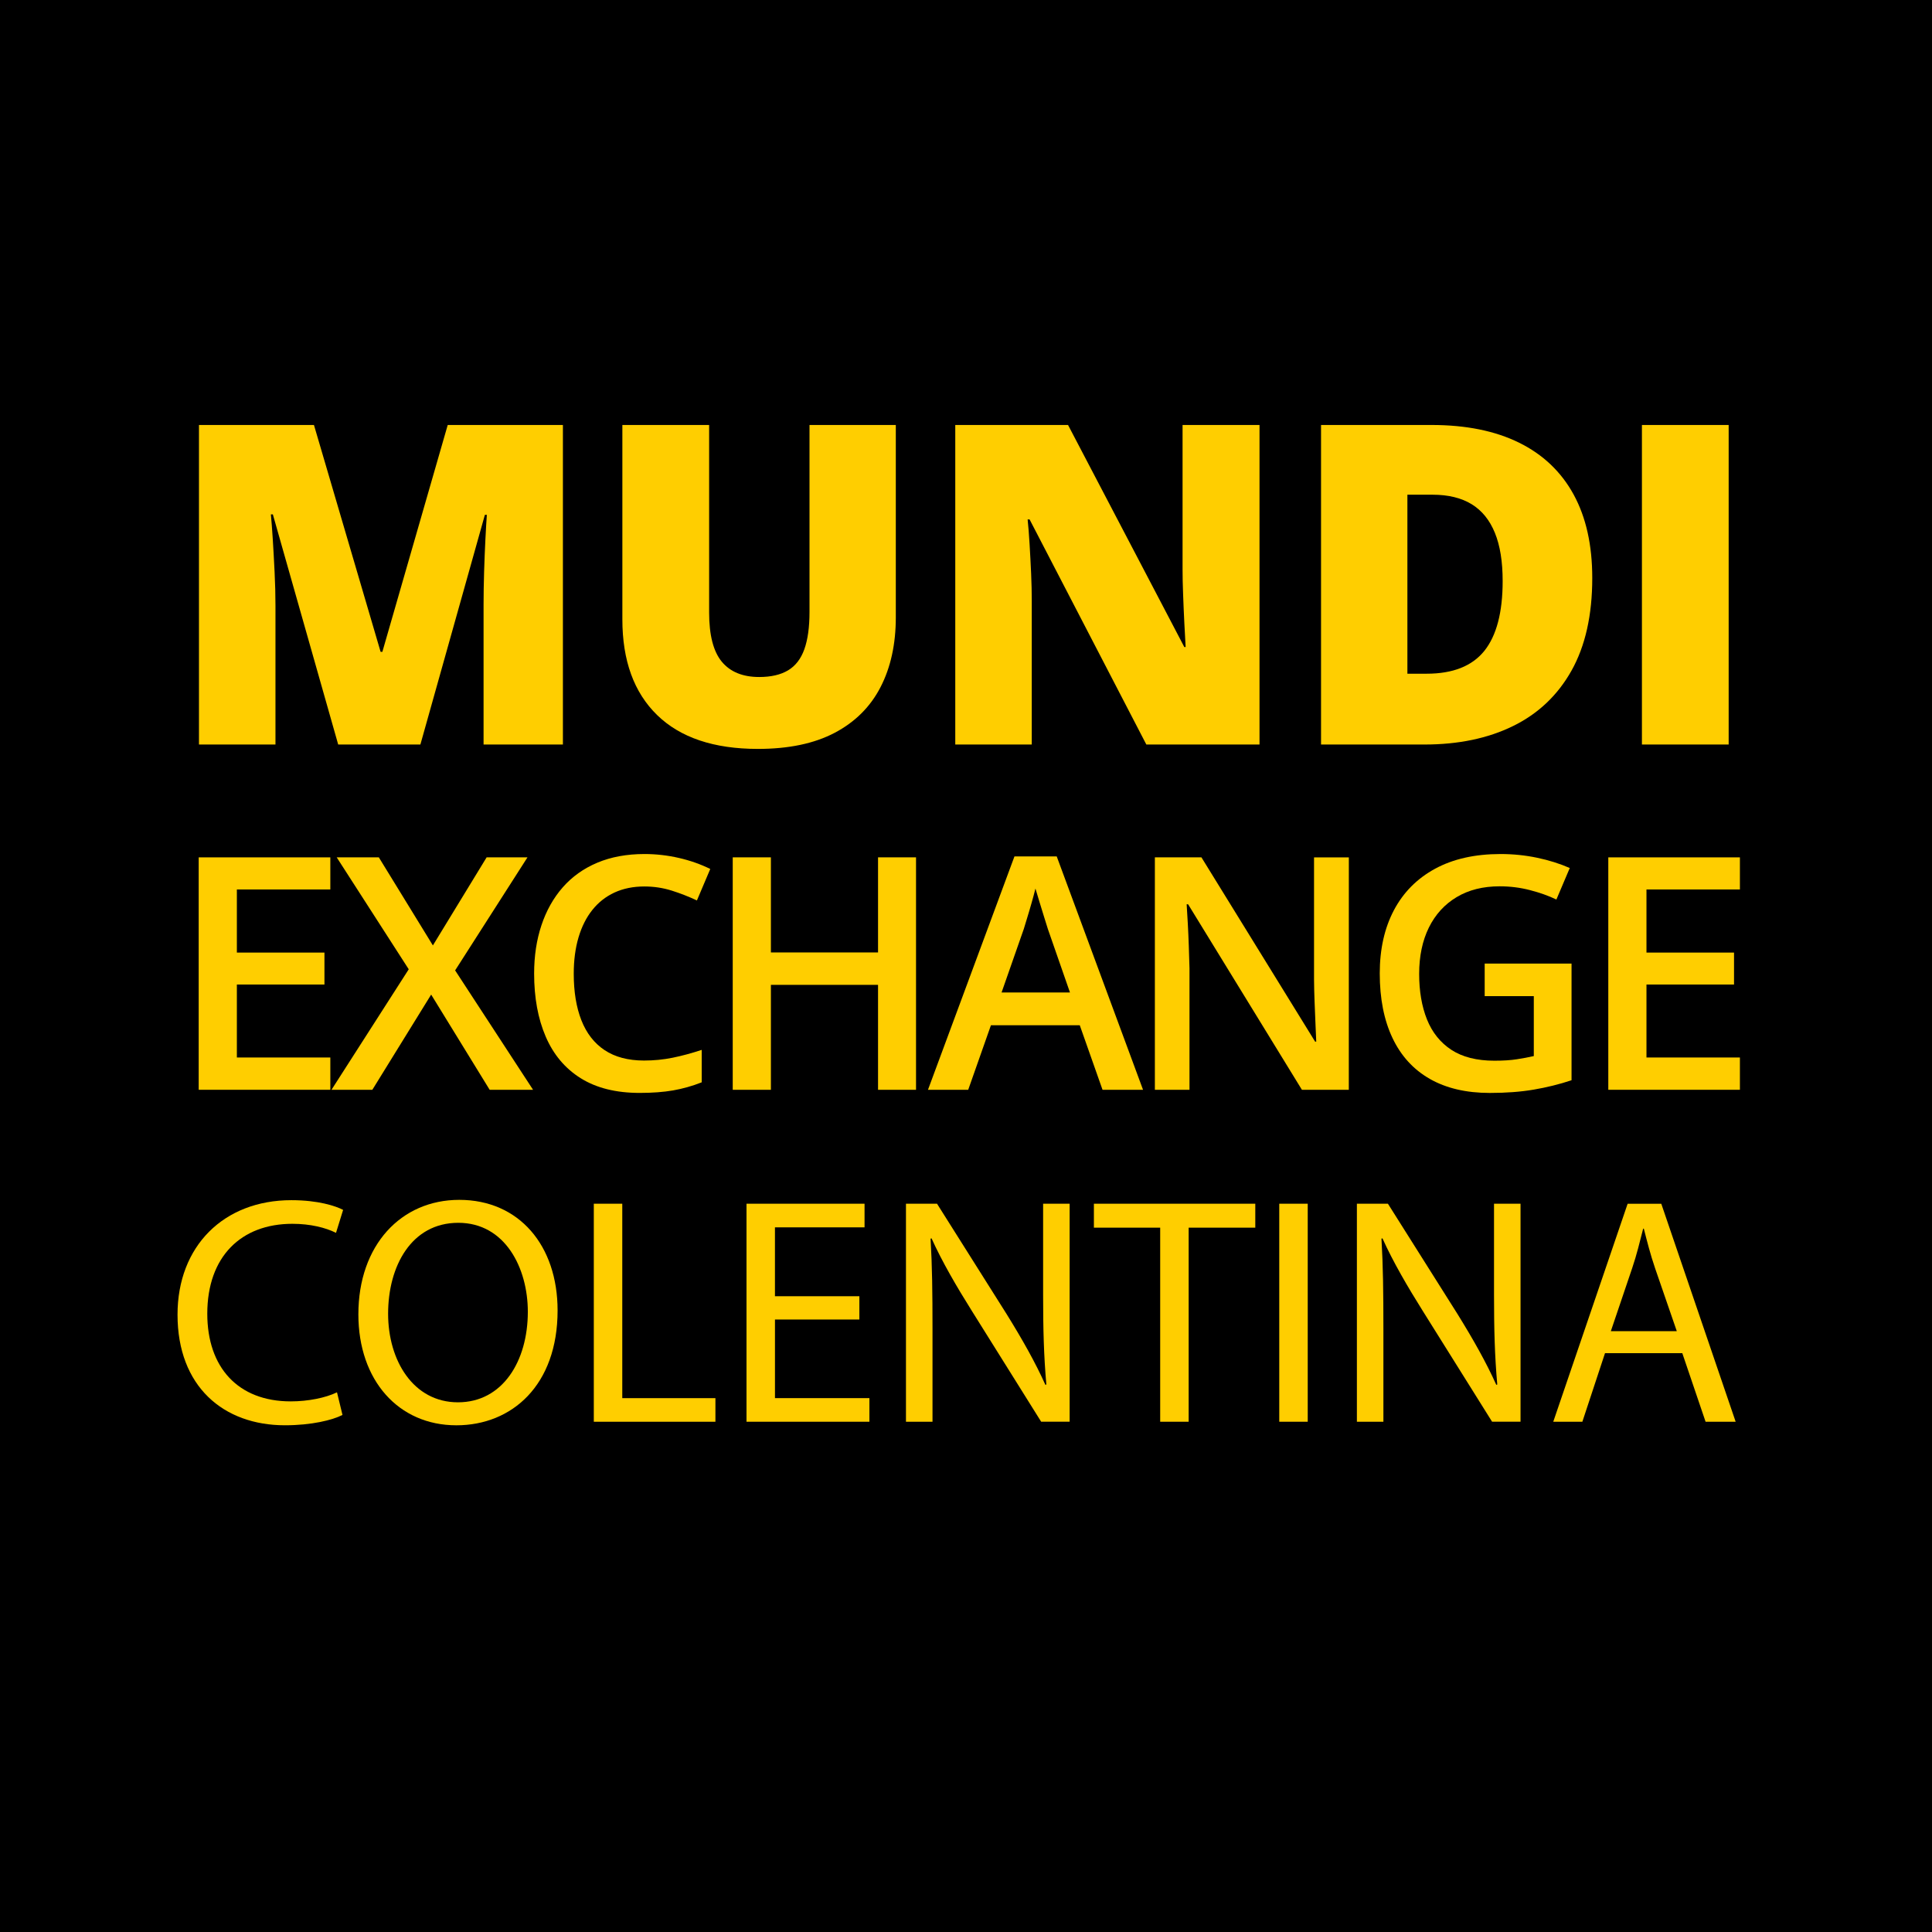 <?xml version="1.0" encoding="utf-8"?>
<!-- Generator: Adobe Illustrator 15.0.0, SVG Export Plug-In . SVG Version: 6.00 Build 0)  -->
<!DOCTYPE svg PUBLIC "-//W3C//DTD SVG 1.1//EN" "http://www.w3.org/Graphics/SVG/1.1/DTD/svg11.dtd">
<svg version="1.1" id="Layer_1_copy" xmlns="http://www.w3.org/2000/svg" xmlns:xlink="http://www.w3.org/1999/xlink" x="0px"
	 y="0px" width="85.039px" height="85.039px" viewBox="0 0 85.039 85.039" enable-background="new 0 0 85.039 85.039"
	 xml:space="preserve">
<g id="Layer_2_1_">
</g>
<rect width="85.039" height="85.039"/>
<g>
	<path fill="#FFCE00" d="M14.886,32.771l-2.876-10.13h-0.087c0.025,0.263,0.053,0.618,0.082,1.067
		c0.028,0.449,0.056,0.934,0.081,1.453c0.026,0.52,0.039,1.02,0.039,1.501v6.108H8.758V18.706h5.061l2.934,9.986h0.077l2.877-9.986
		h5.07v14.065h-3.492v-6.167c0-0.442,0.008-0.918,0.023-1.429c0.016-0.51,0.035-0.99,0.058-1.442
		c0.023-0.452,0.044-0.81,0.063-1.073h-0.086l-2.839,10.111H14.886z"/>
	<path fill="#FFCE00" d="M39.43,18.706v8.467c0,1.18-0.225,2.204-0.673,3.073c-0.449,0.869-1.123,1.539-2.021,2.011
		c-0.898,0.472-2.023,0.707-3.377,0.707c-1.938,0-3.415-0.497-4.436-1.491c-1.02-0.994-1.529-2.398-1.529-4.214v-8.553h3.819v8.255
		c0,0.994,0.186,1.716,0.558,2.165c0.372,0.448,0.921,0.673,1.646,0.673c0.52,0,0.943-0.098,1.27-0.293
		c0.327-0.196,0.566-0.506,0.717-0.929c0.151-0.424,0.227-0.969,0.227-1.636v-8.235H39.43z"/>
	<path fill="#FFCE00" d="M55.439,32.771h-4.982l-5.139-9.909h-0.086c0.031,0.302,0.062,0.664,0.086,1.087
		c0.025,0.424,0.049,0.855,0.068,1.294s0.028,0.836,0.028,1.188v6.34h-3.367V18.706h4.964l5.118,9.774h0.058
		c-0.02-0.308-0.037-0.665-0.058-1.072c-0.021-0.407-0.037-0.819-0.053-1.236c-0.017-0.417-0.024-0.785-0.024-1.106v-6.359h3.387
		V32.771z"/>
	<path fill="#FFCE00" d="M70.085,25.44c0,1.636-0.306,2.996-0.914,4.079c-0.608,1.084-1.467,1.897-2.573,2.439
		c-1.105,0.542-2.406,0.813-3.9,0.813h-4.551V18.706h4.867c1.514,0,2.797,0.26,3.85,0.779c1.052,0.519,1.852,1.279,2.4,2.28
		C69.811,22.766,70.085,23.991,70.085,25.44z M66.141,25.575c0-0.853-0.113-1.56-0.342-2.121c-0.229-0.562-0.568-0.981-1.023-1.261
		c-0.455-0.278-1.029-0.418-1.723-0.418h-1.105v7.879h0.847c1.154,0,2.001-0.335,2.54-1.005
		C65.871,27.979,66.141,26.954,66.141,25.575z"/>
	<path fill="#FFCE00" d="M72.271,32.771V18.706h3.818v14.065H72.271z"/>
	<path fill="#FFCE00" d="M14.54,47.968H8.746v-10.23h5.794v1.413h-4.114v2.778h3.855v1.406h-3.855v3.212h4.114V47.968z"/>
	<path fill="#FFCE00" d="M23.463,47.968h-1.91l-2.575-4.19l-2.589,4.19h-1.798l3.4-5.304l-3.17-4.926h1.854l2.379,3.876l2.365-3.876
		h1.798l-3.184,4.975L23.463,47.968z"/>
	<path fill="#FFCE00" d="M28.362,39.019c-0.49,0-0.928,0.089-1.313,0.266c-0.385,0.178-0.71,0.433-0.976,0.767
		c-0.267,0.333-0.469,0.737-0.609,1.21c-0.14,0.474-0.21,1.007-0.21,1.599c0,0.793,0.112,1.476,0.336,2.047
		c0.225,0.57,0.564,1.01,1.021,1.314s1.036,0.459,1.735,0.459c0.434,0,0.856-0.041,1.267-0.125c0.411-0.084,0.835-0.199,1.273-0.344
		v1.428c-0.415,0.164-0.835,0.281-1.26,0.356c-0.424,0.073-0.914,0.11-1.469,0.11c-1.045,0-1.911-0.217-2.6-0.649
		s-1.201-1.045-1.539-1.833c-0.339-0.789-0.508-1.712-0.508-2.771c0-0.774,0.107-1.483,0.322-2.127s0.527-1.2,0.938-1.669
		c0.411-0.469,0.918-0.83,1.521-1.084c0.604-0.254,1.296-0.382,2.075-0.382c0.513,0,1.018,0.058,1.515,0.172
		c0.497,0.114,0.957,0.276,1.382,0.486l-0.588,1.386c-0.354-0.168-0.726-0.313-1.112-0.435
		C29.178,39.079,28.777,39.019,28.362,39.019z"/>
	<path fill="#FFCE00" d="M40.32,47.968h-1.672V43.35h-4.716v4.618h-1.68v-10.23h1.68v4.184h4.716v-4.184h1.672V47.968z"/>
	<path fill="#FFCE00" d="M48.529,47.968l-1.002-2.841h-3.91l-1,2.841h-1.771l3.806-10.271h1.861l3.799,10.271H48.529z
		 M47.096,43.686l-0.974-2.798c-0.037-0.121-0.091-0.293-0.161-0.515c-0.068-0.221-0.141-0.447-0.209-0.679
		c-0.07-0.23-0.129-0.425-0.176-0.584c-0.047,0.191-0.104,0.405-0.172,0.641c-0.066,0.236-0.133,0.456-0.195,0.661
		s-0.109,0.363-0.145,0.476l-0.979,2.798H47.096z"/>
	<path fill="#FFCE00" d="M59.369,47.968h-2.064l-5.01-8.166h-0.063c0.019,0.275,0.035,0.567,0.052,0.875
		c0.017,0.308,0.03,0.625,0.042,0.951c0.012,0.327,0.021,0.658,0.031,0.994v5.346h-1.524v-10.23h2.05l5.003,8.11h0.05
		c-0.011-0.238-0.021-0.512-0.035-0.818c-0.015-0.309-0.026-0.627-0.039-0.955c-0.012-0.329-0.021-0.647-0.023-0.955v-5.381h1.532
		L59.369,47.968L59.369,47.968z"/>
	<path fill="#FFCE00" d="M65.354,42.412h3.819v5.136c-0.537,0.179-1.092,0.315-1.665,0.413c-0.574,0.098-1.218,0.146-1.932,0.146
		c-1.04,0-1.922-0.207-2.643-0.619c-0.721-0.413-1.268-1.012-1.641-1.799c-0.373-0.785-0.561-1.733-0.561-2.844
		c0-1.068,0.209-1.995,0.623-2.781c0.416-0.786,1.02-1.395,1.813-1.826c0.793-0.431,1.754-0.647,2.883-0.647
		c0.557,0,1.094,0.056,1.613,0.165c0.52,0.109,0.997,0.26,1.432,0.451l-0.589,1.386c-0.345-0.164-0.731-0.302-1.161-0.413
		c-0.43-0.112-0.875-0.168-1.337-0.168c-0.731,0-1.362,0.158-1.893,0.476c-0.53,0.318-0.937,0.764-1.222,1.34
		c-0.283,0.576-0.427,1.256-0.427,2.04c0,0.76,0.114,1.427,0.343,2.001c0.229,0.572,0.588,1.021,1.074,1.34
		c0.487,0.318,1.118,0.479,1.893,0.479c0.388,0,0.717-0.021,0.986-0.063c0.271-0.042,0.521-0.088,0.75-0.141v-2.637h-2.162v-1.436
		H65.354z"/>
	<path fill="#FFCE00" d="M76.584,47.968h-5.793v-10.23h5.793v1.413h-4.113v2.778h3.854v1.406h-3.854v3.212h4.113V47.968z"/>
	<g>
		<path fill="#FFCE00" d="M15.075,62.28c-0.441,0.228-1.367,0.455-2.534,0.455c-2.705,0-4.727-1.708-4.727-4.868
			c0-3.019,2.036-5.04,5.011-5.04c1.182,0,1.95,0.256,2.278,0.427l-0.313,1.011c-0.456-0.228-1.125-0.398-1.922-0.398
			c-2.25,0-3.744,1.438-3.744,3.958c0,2.363,1.353,3.858,3.673,3.858c0.769,0,1.538-0.157,2.036-0.399L15.075,62.28z"/>
		<path fill="#FFCE00" d="M24.543,57.682c0,3.289-2.007,5.054-4.456,5.054c-2.548,0-4.313-1.979-4.313-4.883
			c0-3.047,1.879-5.04,4.441-5.04C22.849,52.813,24.543,54.82,24.543,57.682z M17.083,57.824c0,2.064,1.11,3.9,3.075,3.9
			c1.964,0,3.075-1.808,3.075-3.986c0-1.922-0.997-3.915-3.061-3.915S17.083,55.731,17.083,57.824z"/>
		<path fill="#FFCE00" d="M26.138,52.983h1.252v8.557h4.1v1.039h-5.353V52.983z"/>
		<path fill="#FFCE00" d="M37.827,58.08h-3.716v3.46h4.157v1.039h-5.41v-9.596h5.196v1.04h-3.944v3.032h3.716V58.08z"/>
		<path fill="#FFCE00" d="M39.877,62.579v-9.596h1.367l3.061,4.854c0.698,1.125,1.268,2.136,1.709,3.118l0.042-0.014
			c-0.113-1.282-0.142-2.449-0.142-3.944v-4.015h1.167v9.596h-1.253l-3.046-4.869c-0.669-1.067-1.31-2.164-1.78-3.203l-0.042,0.015
			c0.071,1.21,0.085,2.363,0.085,3.957v4.101H39.877z"/>
		<path fill="#FFCE00" d="M51.068,54.037h-2.919v-1.054h7.104v1.054h-2.933v8.542h-1.253V54.037z"/>
		<path fill="#FFCE00" d="M57.561,52.983v9.596h-1.253v-9.596H57.561z"/>
		<path fill="#FFCE00" d="M59.725,62.579v-9.596h1.366l3.062,4.854c0.697,1.125,1.267,2.136,1.708,3.118l0.043-0.014
			c-0.114-1.282-0.143-2.449-0.143-3.944v-4.015h1.167v9.596h-1.252l-3.047-4.869c-0.669-1.067-1.31-2.164-1.779-3.203l-0.043,0.015
			c0.071,1.21,0.085,2.363,0.085,3.957v4.101H59.725z"/>
		<path fill="#FFCE00" d="M70.646,59.561l-0.997,3.019h-1.281l3.274-9.596h1.481l3.274,9.596h-1.324l-1.025-3.019H70.646z
			 M73.806,58.593l-0.953-2.762c-0.214-0.626-0.356-1.196-0.499-1.751h-0.028c-0.143,0.555-0.284,1.153-0.483,1.736l-0.94,2.776
			H73.806z"/>
	</g>
</g>
</svg>

